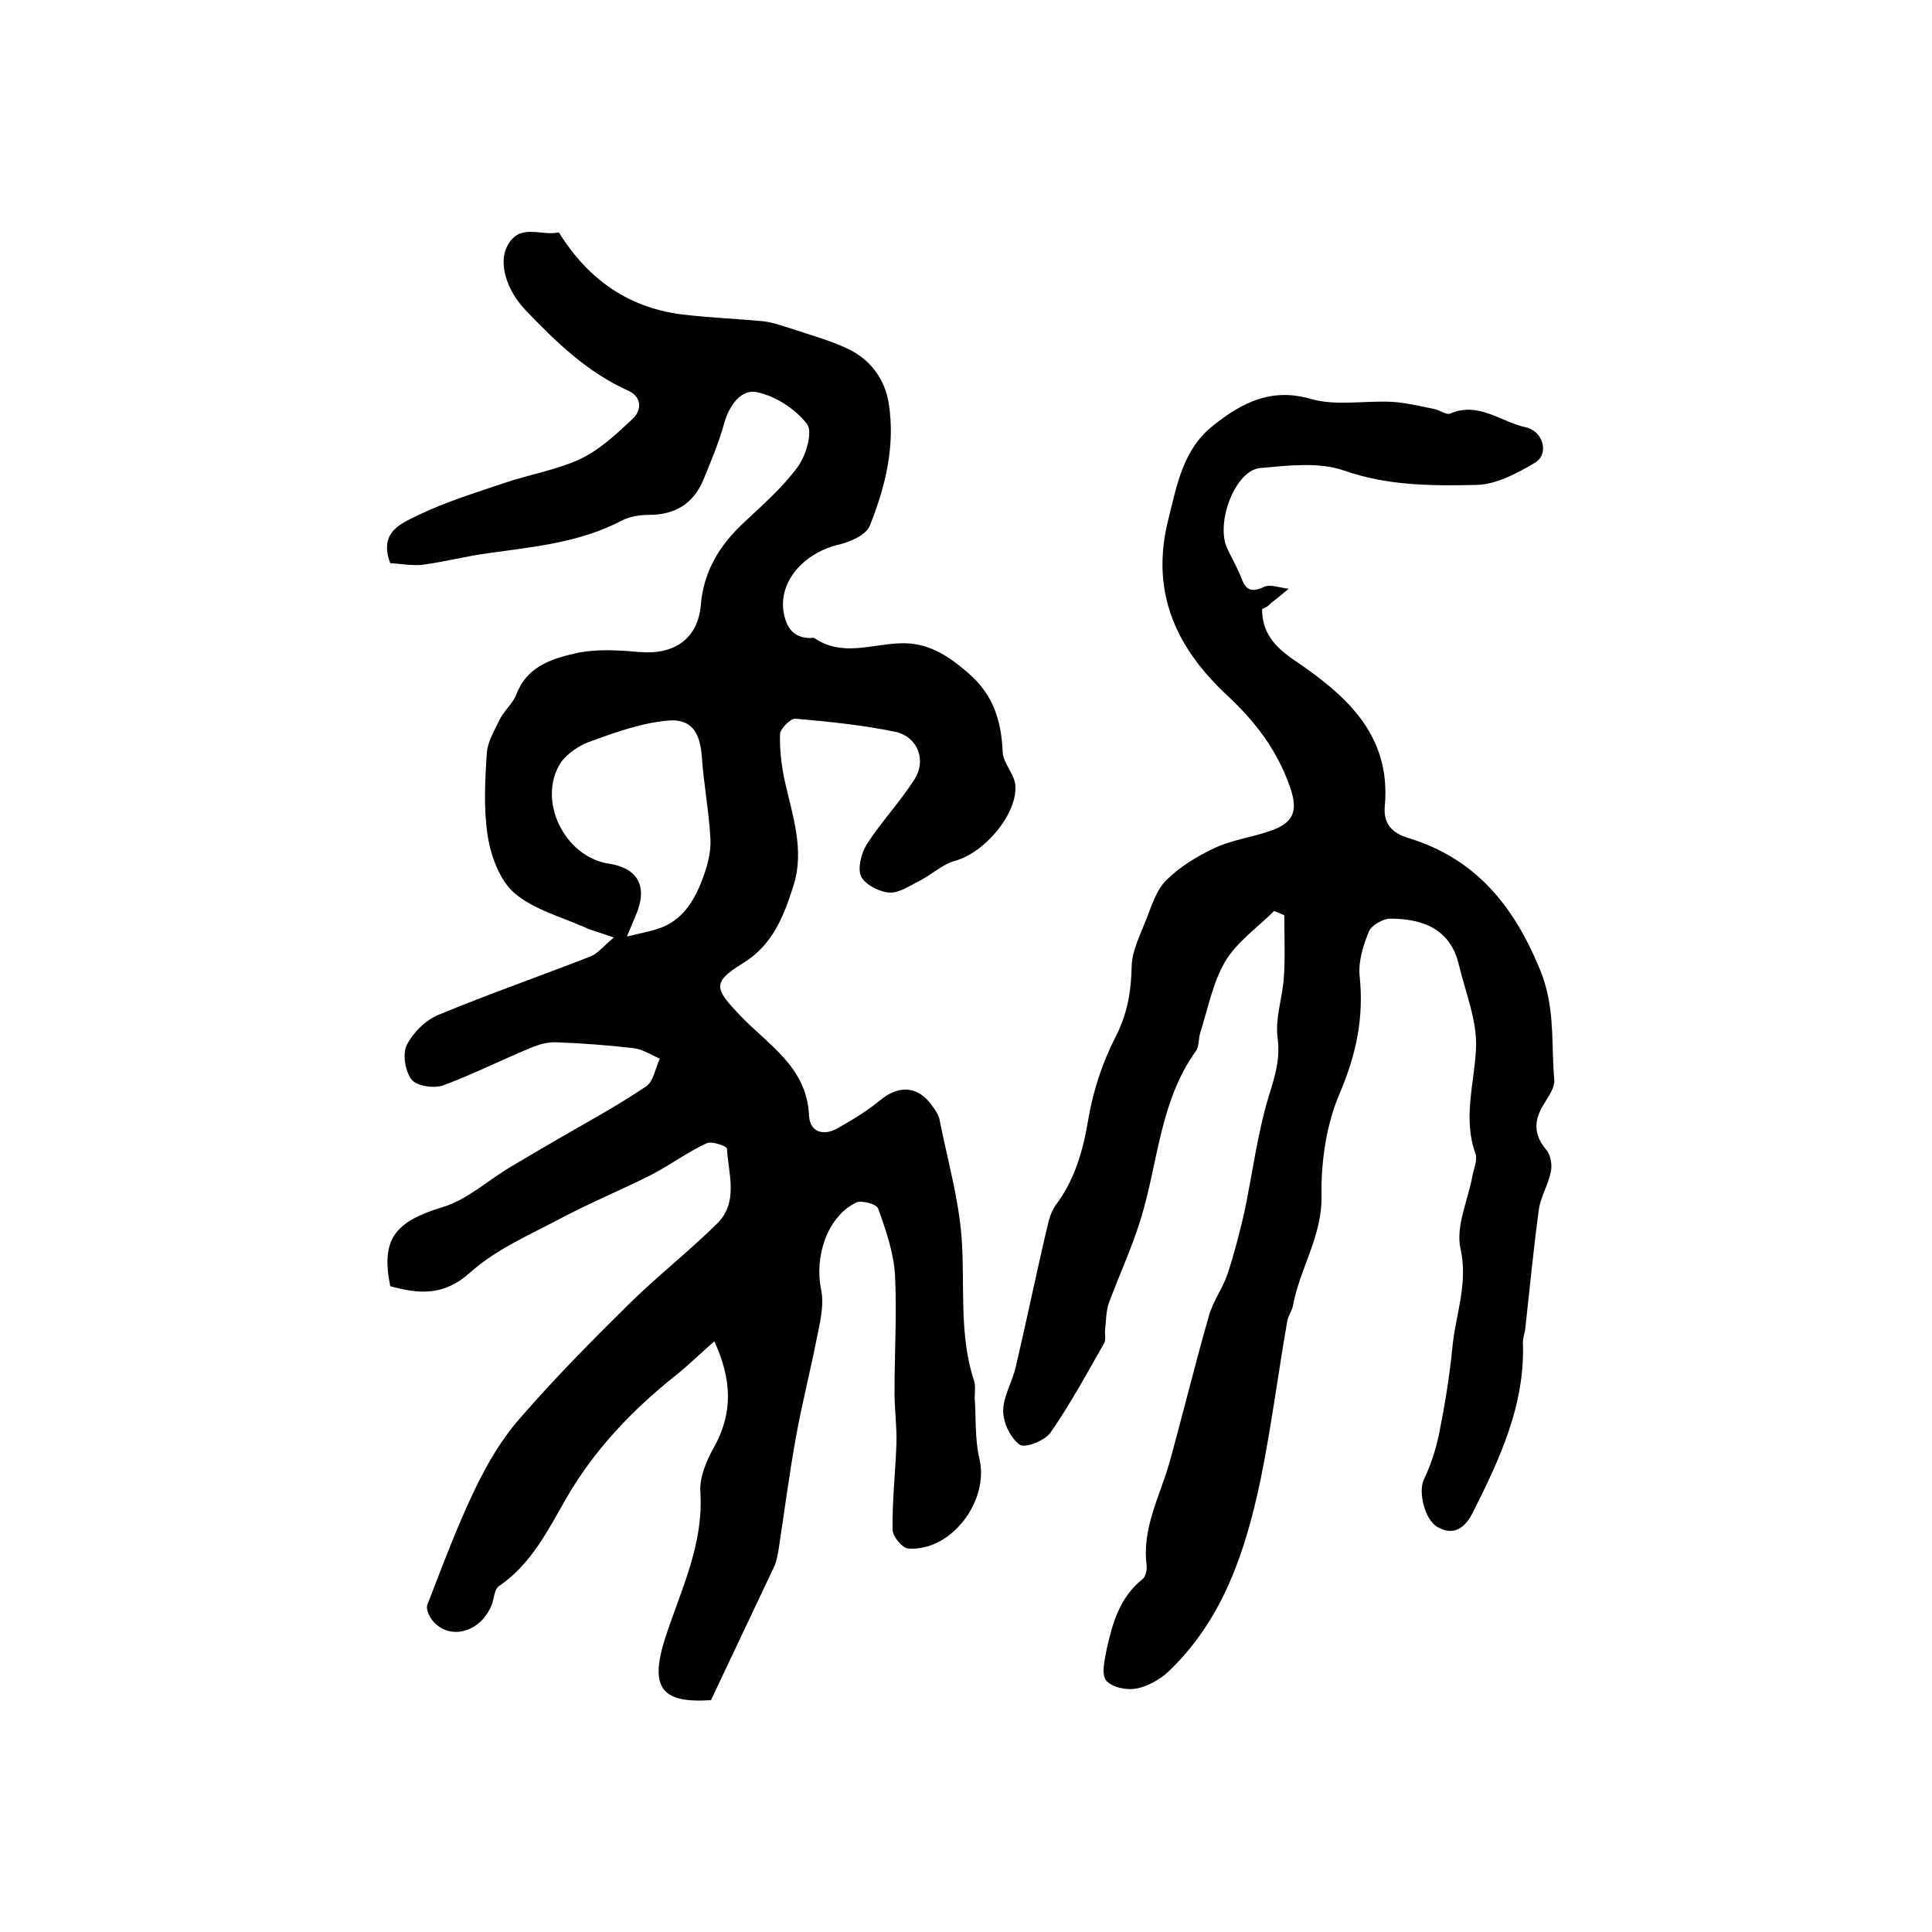 <?xml version="1.0" encoding="utf-8"?>
<!-- Generator: Adobe Illustrator 22.0.0, SVG Export Plug-In . SVG Version: 6.00 Build 0)  -->
<svg version="1.1" id="图层_1" xmlns="http://www.w3.org/2000/svg" xmlns:xlink="http://www.w3.org/1999/xlink" x="0px" y="0px"
	 viewBox="0 0 400 400" style="enable-background:new 0 0 400 400;" xml:space="preserve">
<style type="text/css">
	.st0{fill:#FFFFFF;}
</style>
<g>
	
	<path d="M147.9,277.7c-3,2.6-5.5,5.1-8.3,7.3c-8.9,7.1-16.7,15.4-22.3,25.1c-3.9,6.8-7.3,13.7-14,18.3c-0.9,0.6-1,2.3-1.4,3.6
		c-2.1,5.8-8.6,7.8-12.2,3.7c-0.8-0.9-1.6-2.6-1.2-3.5c3.1-8,6.1-16.1,9.8-23.8c2.5-5.2,5.5-10.4,9.3-14.7
		c7.1-8.2,14.8-16,22.5-23.6c5.9-5.8,12.4-10.9,18.3-16.7c4.6-4.5,2.4-10.3,2.1-15.6c0-0.5-3.1-1.6-4.2-1.1
		c-3.9,1.8-7.4,4.4-11.2,6.4c-6.3,3.2-12.9,5.9-19.1,9.2c-6.4,3.4-13.4,6.4-18.7,11.2c-5.5,4.9-10.6,4.4-16.5,2.8
		c-2-9.8,1-13.4,10.9-16.4c5-1.5,9.3-5.5,14-8.3c3.2-1.9,6.4-3.8,9.7-5.7c6.2-3.6,12.5-7,18.4-11c1.5-1,1.9-3.8,2.8-5.7
		c-1.8-0.8-3.6-2-5.5-2.2c-5.2-0.6-10.5-1-15.8-1.2c-1.8-0.1-3.6,0.4-5.3,1.1c-6.1,2.5-12,5.5-18.2,7.8c-1.9,0.7-5.5,0.2-6.6-1.2
		c-1.3-1.7-1.9-5.3-1-7.1c1.3-2.6,3.9-5.2,6.6-6.3c10.4-4.3,21-8,31.5-12.1c1.5-0.6,2.6-2.1,4.8-3.9c-2.8-1-4.5-1.4-6-2.1
		c-5-2.2-10.6-3.7-14.6-7.1c-3-2.6-4.8-7.5-5.5-11.6c-0.9-5.7-0.6-11.6-0.2-17.5c0.2-2.4,1.7-4.8,2.8-7.1c0.9-1.7,2.6-3.1,3.3-4.9
		c2.1-5.7,7.2-7.4,12.1-8.5c4.3-1,9-0.7,13.4-0.3c7.2,0.6,12.1-2.7,12.7-9.8c0.6-6.9,3.8-12.2,8.7-16.8c4-3.8,8.2-7.4,11.4-11.8
		c1.7-2.3,3.1-7.2,1.9-8.8c-2.4-3.1-6.5-5.8-10.4-6.6c-3.1-0.7-5.6,2.5-6.7,6.2c-1.1,4.1-2.8,8.1-4.4,12c-2.1,5-6,7.2-11.2,7.2
		c-1.9,0-4,0.3-5.7,1.2c-8.6,4.5-18,5.4-27.4,6.7c-4.6,0.6-9.1,1.8-13.6,2.4c-2.3,0.3-4.8-0.2-6.9-0.3c-2.5-6.6,2.5-8.3,5.9-10
		c5.6-2.7,11.8-4.6,17.7-6.6c5.3-1.8,10.9-2.7,15.8-5c4-1.9,7.5-5.2,10.8-8.3c1.9-1.8,1.9-4.5-0.9-5.8c-8.5-3.8-15-10.1-21.3-16.7
		c-4-4.2-5.5-9.6-3.9-13c2.5-5.3,7.2-2.2,10.8-3.1c6.2,10,14.8,15.9,26.4,17.1c5.2,0.6,10.5,0.8,15.8,1.3c1.9,0.2,3.9,0.9,5.8,1.5
		c3.9,1.3,7.9,2.4,11.6,4.1c4.8,2.2,7.9,6.3,8.7,11.4c1.4,8.8-0.7,17.3-3.9,25.3c-0.7,1.9-3.9,3.3-6.2,3.9
		c-7.6,1.7-12.9,7.9-11.6,14.4c0.6,2.9,2,4.9,5.3,5c0.3,0,0.8-0.1,1,0c5.7,3.9,11.7,1.3,17.6,1.1c5.6-0.3,9.8,2.3,14.1,6
		c5.4,4.6,7,10,7.3,16.5c0.1,2.3,2.3,4.4,2.6,6.7c0.6,6-6.3,14.1-12.4,15.8c-2.6,0.7-4.8,2.8-7.3,4.1c-2,1-4.3,2.6-6.3,2.5
		c-2.1-0.1-5-1.6-5.9-3.3c-0.8-1.6,0-4.8,1.1-6.6c3-4.7,6.9-8.8,9.9-13.5c2.6-4,0.7-8.9-4-9.9c-6.8-1.4-13.7-2.1-20.6-2.7
		c-1-0.1-3.2,2.1-3.2,3.2c-0.1,3.3,0.3,6.6,1,9.8c1.6,7.1,4.1,14.2,1.8,21.5c-2,6.3-4.3,12.4-10.6,16.2c-6.4,3.9-5.6,5.3-0.7,10.5
		c5.8,6.2,14.1,10.8,14.5,21c0.2,3.5,3.1,4.2,5.9,2.6c3-1.7,6-3.5,8.7-5.7c4-3.4,8.1-3.1,11,1.2c0.6,0.8,1.2,1.7,1.4,2.6
		c1.6,8.2,4,16.4,4.6,24.7c0.7,9.9-0.6,19.9,2.6,29.6c0.3,1.1,0.1,2.3,0.1,3.4c0.3,4.2,0,8.6,1,12.7c2,8.7-5.9,19.2-14.8,18.5
		c-1.2-0.1-3.2-2.5-3.2-3.9c-0.1-6,0.6-11.9,0.8-17.9c0.1-3.5-0.4-6.9-0.4-10.4c0-8.2,0.5-16.4,0.1-24.5c-0.3-4.6-1.9-9.3-3.5-13.7
		c-0.3-0.9-3.5-1.8-4.6-1.2c-6,3-8.6,11.2-7.2,18c0.7,3.3-0.3,7.1-1,10.6c-1.3,6.6-3,13.2-4.2,19.9c-1.4,7.7-2.4,15.5-3.6,23.3
		c-0.2,1.1-0.4,2.3-0.8,3.3c-4.3,9.1-8.6,18.2-13.2,27.9c0.6-0.2,0.3,0,0,0c-10.4,0.7-12.7-2.7-9.5-12.8c3.2-9.9,8-19.3,7.3-30.3
		c-0.2-3.1,1.3-6.6,2.9-9.4C151.8,292.4,151.5,285.6,147.9,277.7z M129.8,193.9c2.8-0.7,4.6-1,6.4-1.6c5-1.6,7.5-5.7,9.2-10.2
		c1-2.6,1.8-5.5,1.7-8.2c-0.3-5.8-1.4-11.5-1.8-17.3c-0.4-5.1-2.2-7.9-7.2-7.4c-5.3,0.5-10.6,2.4-15.6,4.2c-2.4,0.8-5,2.5-6.4,4.5
		c-5,7.8,0.8,19.5,9.9,20.9c6,0.9,8.1,4.6,5.8,10.3C131.3,190.3,130.8,191.5,129.8,193.9z"/>
	<path d="M261.3,126.1c0,4.8,2.5,7.7,6.4,10.4c10.8,7.3,20.4,15.5,19,30.5c-0.3,3.5,1.5,5.5,4.9,6.5c13.7,4.2,21.6,13.7,27.1,26.9
		c3.4,8,2.4,15.4,3.1,23.2c0.1,1.6-1.2,3.4-2.1,4.9c-2.1,3.3-2.3,6.3,0.4,9.5c0.9,1,1.3,3.1,1,4.5c-0.5,2.7-2.1,5.2-2.5,7.9
		c-1.1,8.2-1.9,16.4-2.8,24.6c-0.1,1-0.5,2-0.5,2.9c0.5,12.9-4.8,24.2-10.4,35.3c-1.5,3-3.8,4.9-7.2,3c-2.8-1.5-4.1-7.5-2.9-9.9
		c1.4-2.9,2.4-6,3.1-9.2c1.2-6,2.2-12,2.8-18.1c0.6-6.7,3.3-13.1,1.7-20.4c-1.1-4.7,1.6-10.2,2.5-15.4c0.3-1.4,1-3.1,0.6-4.3
		c-2.7-7.4-0.2-14.7,0.1-22c0.2-5.7-2.2-11.5-3.6-17.3c-1.8-7.4-7.6-9.4-14.2-9.4c-1.5,0-3.9,1.4-4.4,2.7c-1.2,2.9-2.2,6.2-1.9,9.2
		c0.9,8.6-0.7,16.2-4.1,24.2c-2.8,6.5-3.9,14.1-3.8,21.2c0.2,8.4-4.5,15.1-5.9,22.8c-0.2,1.1-1,2.1-1.2,3.3
		c-1.9,10.9-3.3,21.9-5.5,32.7c-3.1,14.7-7.7,28.9-19,39.7c-1.8,1.7-4.4,3.2-6.8,3.6c-2,0.4-5.1-0.3-6.2-1.7c-1-1.3-0.3-4.2,0.1-6.3
		c1.2-5.5,2.7-10.9,7.5-14.7c0.6-0.5,0.9-1.9,0.8-2.8c-1-7.7,2.7-14.2,4.7-21.2c2.8-10.1,5.3-20.4,8.2-30.5c0.8-2.9,2.8-5.6,3.8-8.5
		c1.4-4.2,2.5-8.5,3.5-12.8c1.7-8,2.7-16.3,5.1-24.2c1.3-4.1,2.4-7.7,1.8-12.1c-0.5-4,1-8.2,1.3-12.3c0.3-4.3,0.1-8.6,0.1-13
		c-0.7-0.3-1.4-0.6-2.1-0.9c-3.4,3.4-7.7,6.4-10.1,10.4c-2.6,4.4-3.6,9.8-5.2,14.8c-0.4,1.3-0.2,2.8-0.9,3.8
		c-7.4,10.3-7.8,22.8-11.3,34.4c-1.8,6-4.5,11.8-6.7,17.7c-0.6,1.7-0.6,3.7-0.8,5.6c-0.1,0.9,0.2,2.1-0.2,2.8
		c-3.6,6.3-7,12.6-11.1,18.5c-1.2,1.7-5.3,3.3-6.4,2.5c-1.9-1.4-3.4-4.5-3.4-7c0-3,1.9-6,2.6-9.1c2.3-9.8,4.3-19.6,6.6-29.3
		c0.3-1.4,0.8-2.9,1.6-4.1c4.1-5.4,5.8-11.6,6.9-18.3c1-5.7,2.9-11.4,5.5-16.5c2.5-4.8,3.3-9.5,3.4-14.8c0.1-3.2,1.8-6.5,3-9.6
		c1.1-2.8,2.1-6.1,4.1-8.1c2.8-2.8,6.4-5,10-6.7c3.6-1.7,7.6-2.2,11.4-3.5c5.1-1.7,6-4.2,4.3-9.1c-2.6-7.5-7-13.4-13-19
		c-10.2-9.5-16-20.9-12.3-36.1c1.9-7.6,3.1-14.9,9.5-19.9c5.8-4.6,11.9-7.8,20.1-5.4c5.2,1.5,11.2,0.3,16.9,0.6
		c2.9,0.2,5.8,0.9,8.7,1.5c1.1,0.2,2.5,1.3,3.3,0.9c5.9-2.5,10.5,1.8,15.7,2.9c3.5,0.8,4.8,5.5,1.8,7.3c-3.7,2.2-8,4.5-12.1,4.6
		c-9.2,0.2-18.4,0.2-27.5-3c-5.2-1.8-11.6-1-17.3-0.5c-5.2,0.5-9.3,11.4-6.8,16.7c0.9,1.9,2,3.8,2.8,5.8c0.9,2.5,1.9,3.5,4.8,2.1
		c1.3-0.6,3.3,0.2,5.1,0.4c-1.2,1-2.4,2-3.7,3C262.4,125.7,261.9,125.8,261.3,126.1z"/>
	
</g>
</svg>
